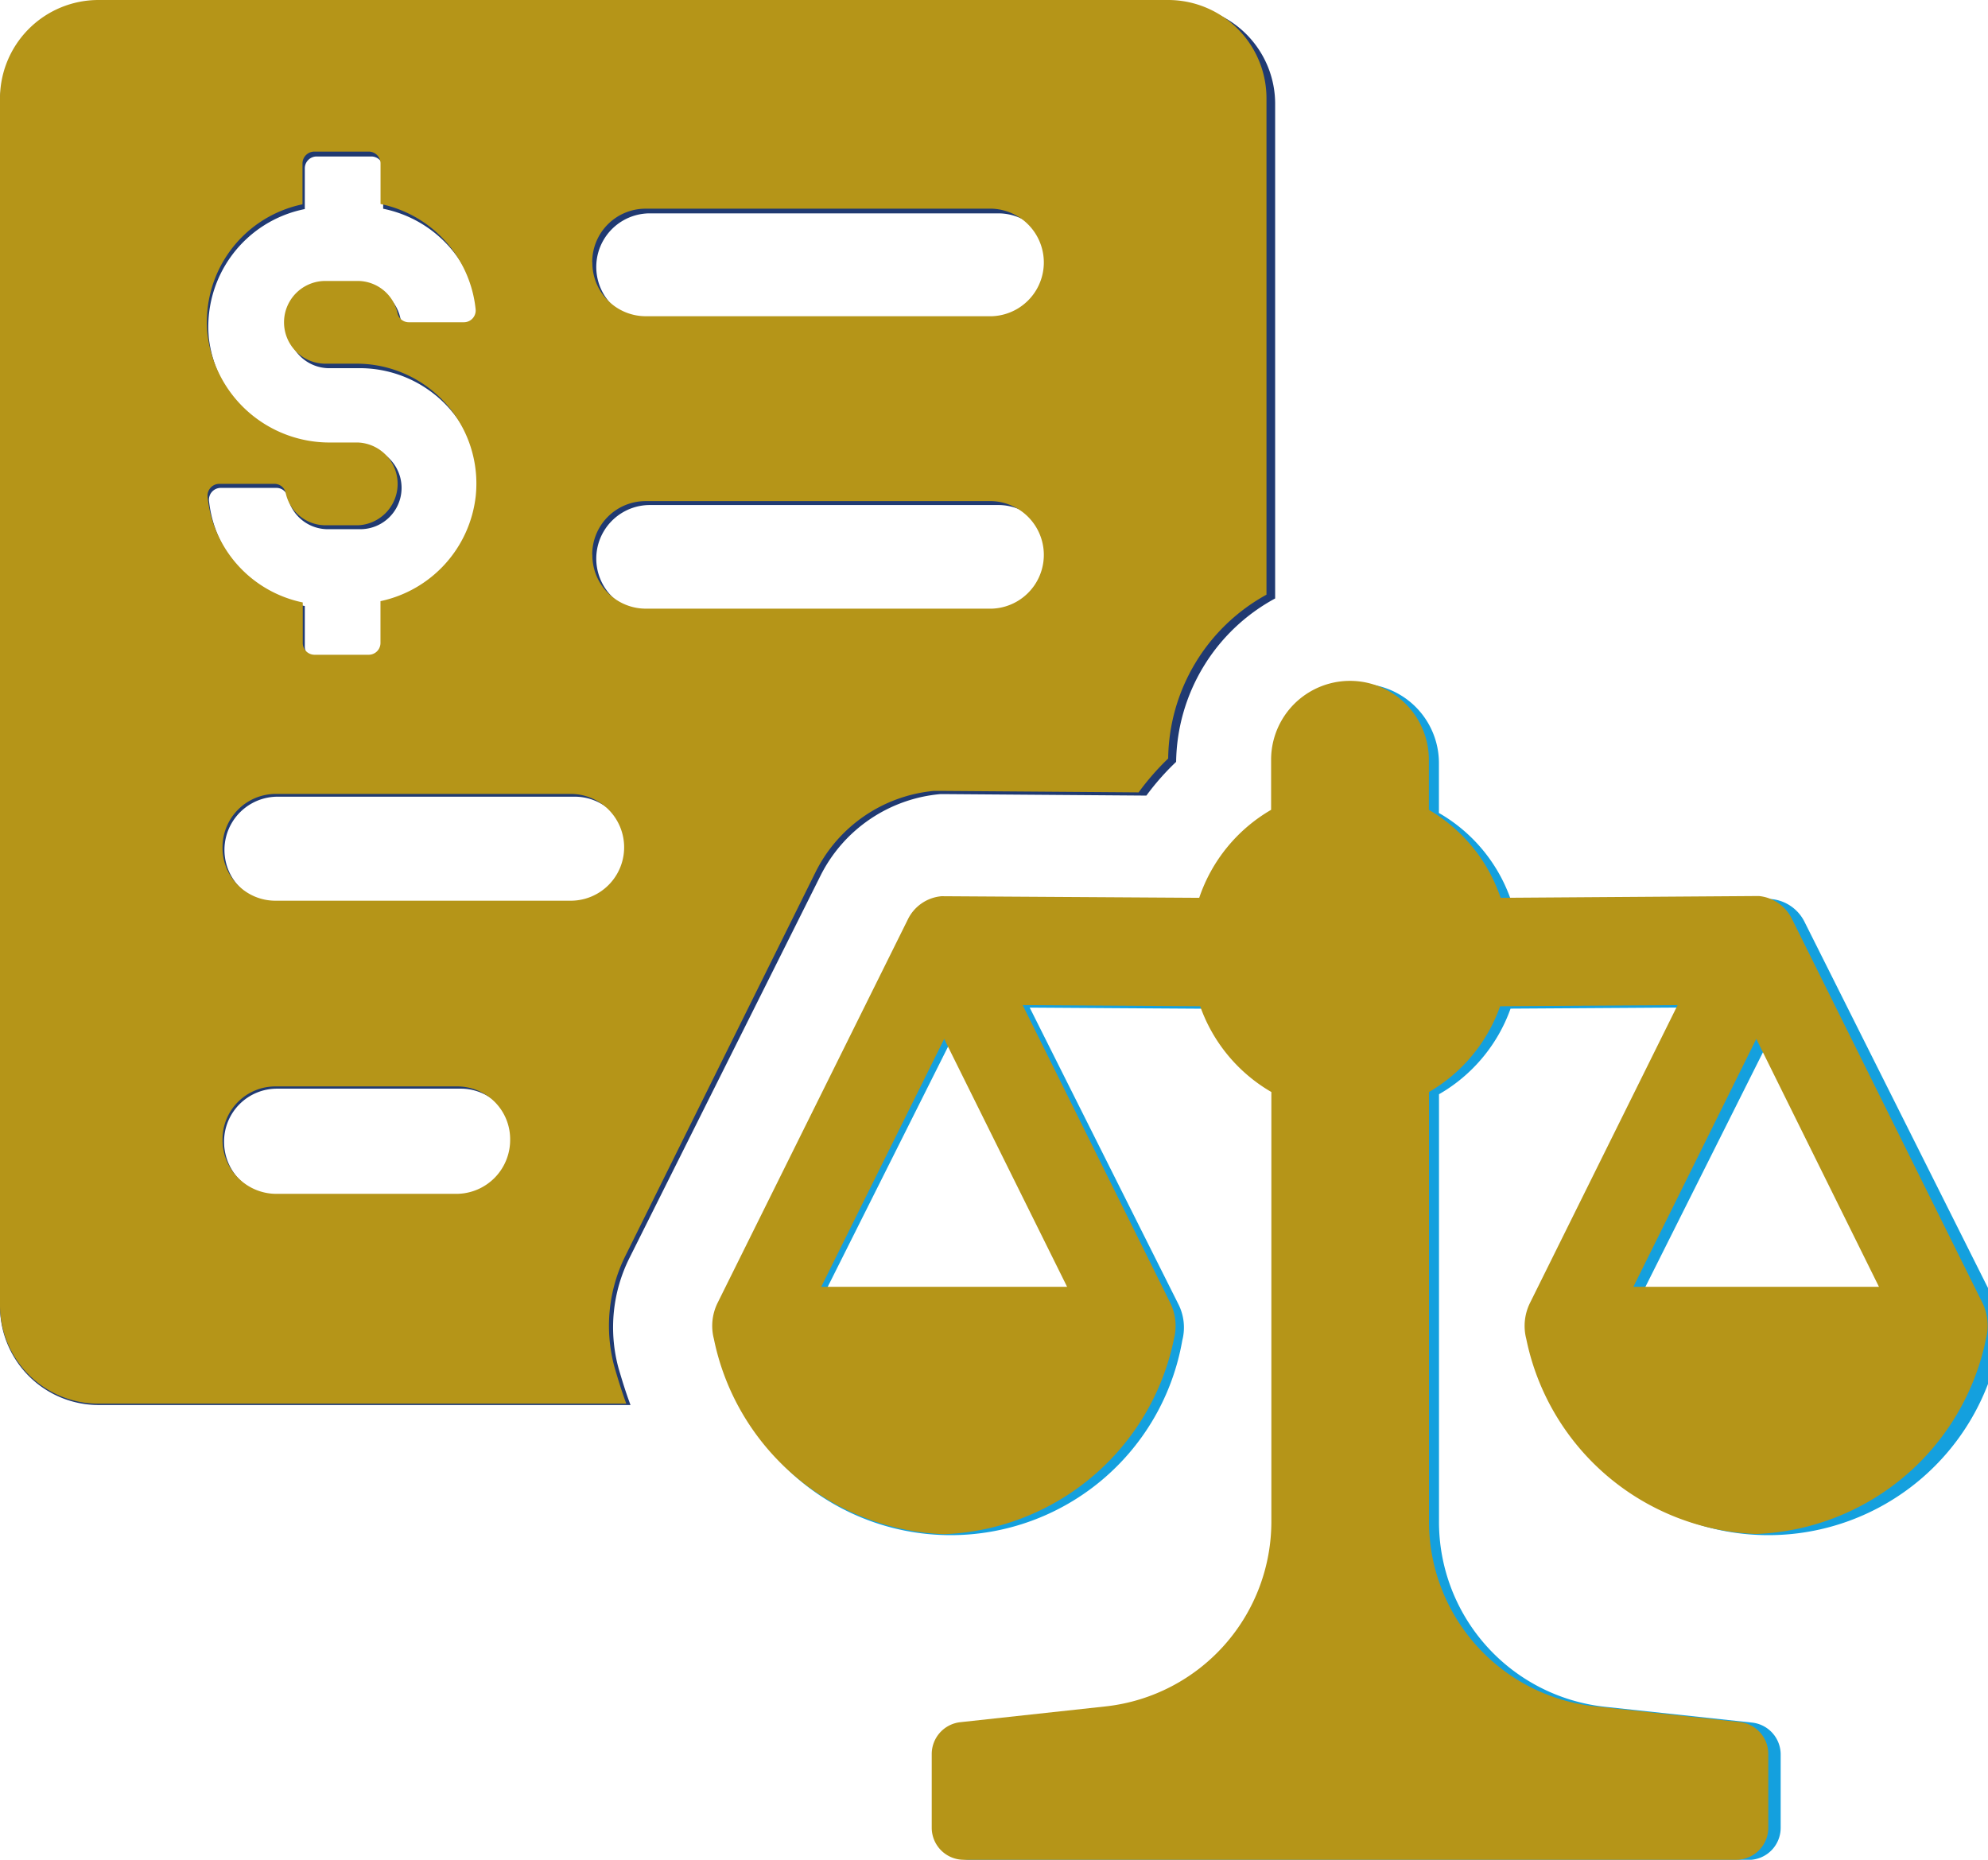 <svg xmlns="http://www.w3.org/2000/svg" xmlns:xlink="http://www.w3.org/1999/xlink" width="31" height="29" viewBox="0 0 31 29">
  <defs>
    <clipPath id="clip-path">
      <rect id="長方形_17" data-name="長方形 17" width="31" height="29" transform="translate(0 -0.082)" fill="none"/>
    </clipPath>
  </defs>
  <g id="service_icon07" transform="translate(-299 -2758.917)">
    <g id="ベクトルスマートオブジェクト" transform="translate(299 2759)">
      <g id="グループ_22" data-name="グループ 22">
        <g id="グループ_21" data-name="グループ 21" clip-path="url(#clip-path)">
          <path id="パス_61" data-name="パス 61" d="M44.31,32.71l-2.985-5.957a.646.646,0,0,0-.522-.362l-4.055.027a2.514,2.514,0,0,0-1.127-1.369v-.778a1.238,1.238,0,1,0-2.476,0v.778a2.514,2.514,0,0,0-1.128,1.369L27.97,26.39a.653.653,0,0,0-.53.363L24.456,32.71a.8.8,0,0,0-.06.564,3.666,3.666,0,0,0,7.223,0,.805.805,0,0,0-.06-.564L29.24,28.084l2.787.018a2.512,2.512,0,0,0,1.117,1.334v6.653a2.9,2.9,0,0,1-2.584,2.9l-2.3.247a.5.5,0,0,0-.446.5v1.138a.5.5,0,0,0,.5.5H40.45a.5.5,0,0,0,.5-.5V39.733a.5.5,0,0,0-.444-.5l-2.3-.247a2.9,2.9,0,0,1-2.584-2.9V29.435A2.513,2.513,0,0,0,36.738,28.1l2.787-.018L37.207,32.71a.8.8,0,0,0-.06.564,3.666,3.666,0,0,0,7.223,0,.8.8,0,0,0-.06-.564m-14.373-.246h-3.86l1.93-3.852Zm8.891,0,1.93-3.852,1.93,3.852Z" transform="translate(-13.183 -12.455)" fill="#14a0de"/>
          <path id="パス_62" data-name="パス 62" d="M18.352,0H1.544A1.539,1.539,0,0,0,0,1.543v18.74a1.539,1.539,0,0,0,1.544,1.543H9.832c-.07-.187-.128-.374-.186-.572a2.421,2.421,0,0,1,.174-1.73L12.8,13.561A2.32,2.32,0,0,1,14.661,12.3H14.8l3.076.023a3.954,3.954,0,0,1,.464-.526,2.943,2.943,0,0,1,1.544-2.548v-7.7A1.536,1.536,0,0,0,18.352,0M5.618,6.884H5.193A1.921,1.921,0,0,1,3.258,5.2,1.87,1.87,0,0,1,4.753,3.177V2.542a.185.185,0,0,1,.184-.185H5.79a.185.185,0,0,1,.185.185v.63A1.873,1.873,0,0,1,7.468,4.814a.184.184,0,0,1-.185.2H6.419a.18.18,0,0,1-.176-.136.641.641,0,0,0-.624-.507H5.109a.644.644,0,0,0,0,1.287h.509A1.87,1.87,0,0,1,7.469,7.716,1.892,1.892,0,0,1,5.974,9.347V10a.185.185,0,0,1-.185.185H4.938A.185.185,0,0,1,4.753,10V9.367A1.873,1.873,0,0,1,3.259,7.725a.184.184,0,0,1,.185-.2h.864a.179.179,0,0,1,.177.137.641.641,0,0,0,.624.507h.509a.644.644,0,0,0,0-1.288M7.174,18.564H4.33a.842.842,0,0,1-.836-.841.825.825,0,0,1,.836-.83H7.174a.825.825,0,0,1,.836.83.842.842,0,0,1-.836.841M8.962,14H4.33a.83.83,0,1,1,0-1.66H8.962a.83.83,0,1,1,0,1.66m6.6-4.536H10.134a.836.836,0,0,1,0-1.672h5.433a.836.836,0,0,1,0,1.672m0-4.548H10.134a.836.836,0,0,1,0-1.672h5.433a.836.836,0,0,1,0,1.672" fill="#203a72"/>
        </g>
      </g>
    </g>
    <path id="Color_Overlay" data-name="Color Overlay" d="M15.029,29a.5.5,0,0,1-.5-.5V27.355a.5.5,0,0,1,.443-.5l2.282-.248A2.9,2.9,0,0,0,19.825,23.7V17.028a2.512,2.512,0,0,1-1.11-1.337l-2.768-.018,2.3,4.64a.813.813,0,0,1,.059.565,3.809,3.809,0,0,1-3.587,3.045,3.808,3.808,0,0,1-3.587-3.045.809.809,0,0,1,.06-.566l2.964-5.974a.647.647,0,0,1,.526-.363L18.7,14a2.514,2.514,0,0,1,1.121-1.372v-.781a1.23,1.23,0,1,1,2.46,0v.781A2.516,2.516,0,0,1,23.4,14l4.027-.028a.644.644,0,0,1,.519.363l2.964,5.974a.812.812,0,0,1,.059.566,3.808,3.808,0,0,1-3.586,3.045A3.807,3.807,0,0,1,23.8,20.878a.808.808,0,0,1,.06-.565l2.3-4.64-2.768.018a2.512,2.512,0,0,1-1.109,1.337V23.7a2.9,2.9,0,0,0,2.566,2.905l2.284.248a.5.5,0,0,1,.441.5V28.5a.5.5,0,0,1-.495.5ZM25.47,20.066H29.3L27.387,16.2Zm-12.664,0h3.834L14.723,16.2ZM1.533,21.888A1.536,1.536,0,0,1,0,20.34V1.548A1.536,1.536,0,0,1,1.533,0H18.227a1.534,1.534,0,0,1,1.522,1.548V9.273a2.955,2.955,0,0,0-1.533,2.555,3.985,3.985,0,0,0-.461.528L14.7,12.333h-.139A2.3,2.3,0,0,0,12.717,13.6L9.754,19.579a2.449,2.449,0,0,0-.173,1.735c.058.2.116.387.185.574ZM3.47,17.773a.84.84,0,0,0,.83.843H7.125a.84.84,0,0,0,.83-.843.823.823,0,0,0-.83-.832H4.3A.824.824,0,0,0,3.47,17.773Zm0-4.56a.824.824,0,0,0,.83.832H8.9a.832.832,0,0,0,0-1.665H4.3A.831.831,0,0,0,3.47,13.213ZM3.237,7.747A1.871,1.871,0,0,0,4.721,9.394v.631a.184.184,0,0,0,.183.185H5.75a.184.184,0,0,0,.183-.185V9.374A1.89,1.89,0,0,0,7.418,7.738,1.869,1.869,0,0,0,5.58,5.671H5.074a.645.645,0,0,1,0-1.29H5.58a.637.637,0,0,1,.62.508.179.179,0,0,0,.175.136h.858a.184.184,0,0,0,.184-.2A1.872,1.872,0,0,0,5.934,3.181V2.55a.185.185,0,0,0-.183-.186H4.9a.185.185,0,0,0-.183.186v.636A1.872,1.872,0,0,0,3.236,5.213,1.915,1.915,0,0,0,5.157,6.9H5.58a.646.646,0,0,1,0,1.291H5.074a.637.637,0,0,1-.62-.509.178.178,0,0,0-.176-.137H3.421A.184.184,0,0,0,3.237,7.747Zm6,.9a.834.834,0,0,0,.83.844h5.4a.839.839,0,0,0,0-1.677h-5.4A.832.832,0,0,0,9.235,8.651Zm0-4.559a.833.833,0,0,0,.83.843h5.4a.839.839,0,0,0,0-1.677h-5.4A.832.832,0,0,0,9.235,4.092Z" transform="translate(299 2758.917)" fill="#b59518"/>
  </g>
</svg>
